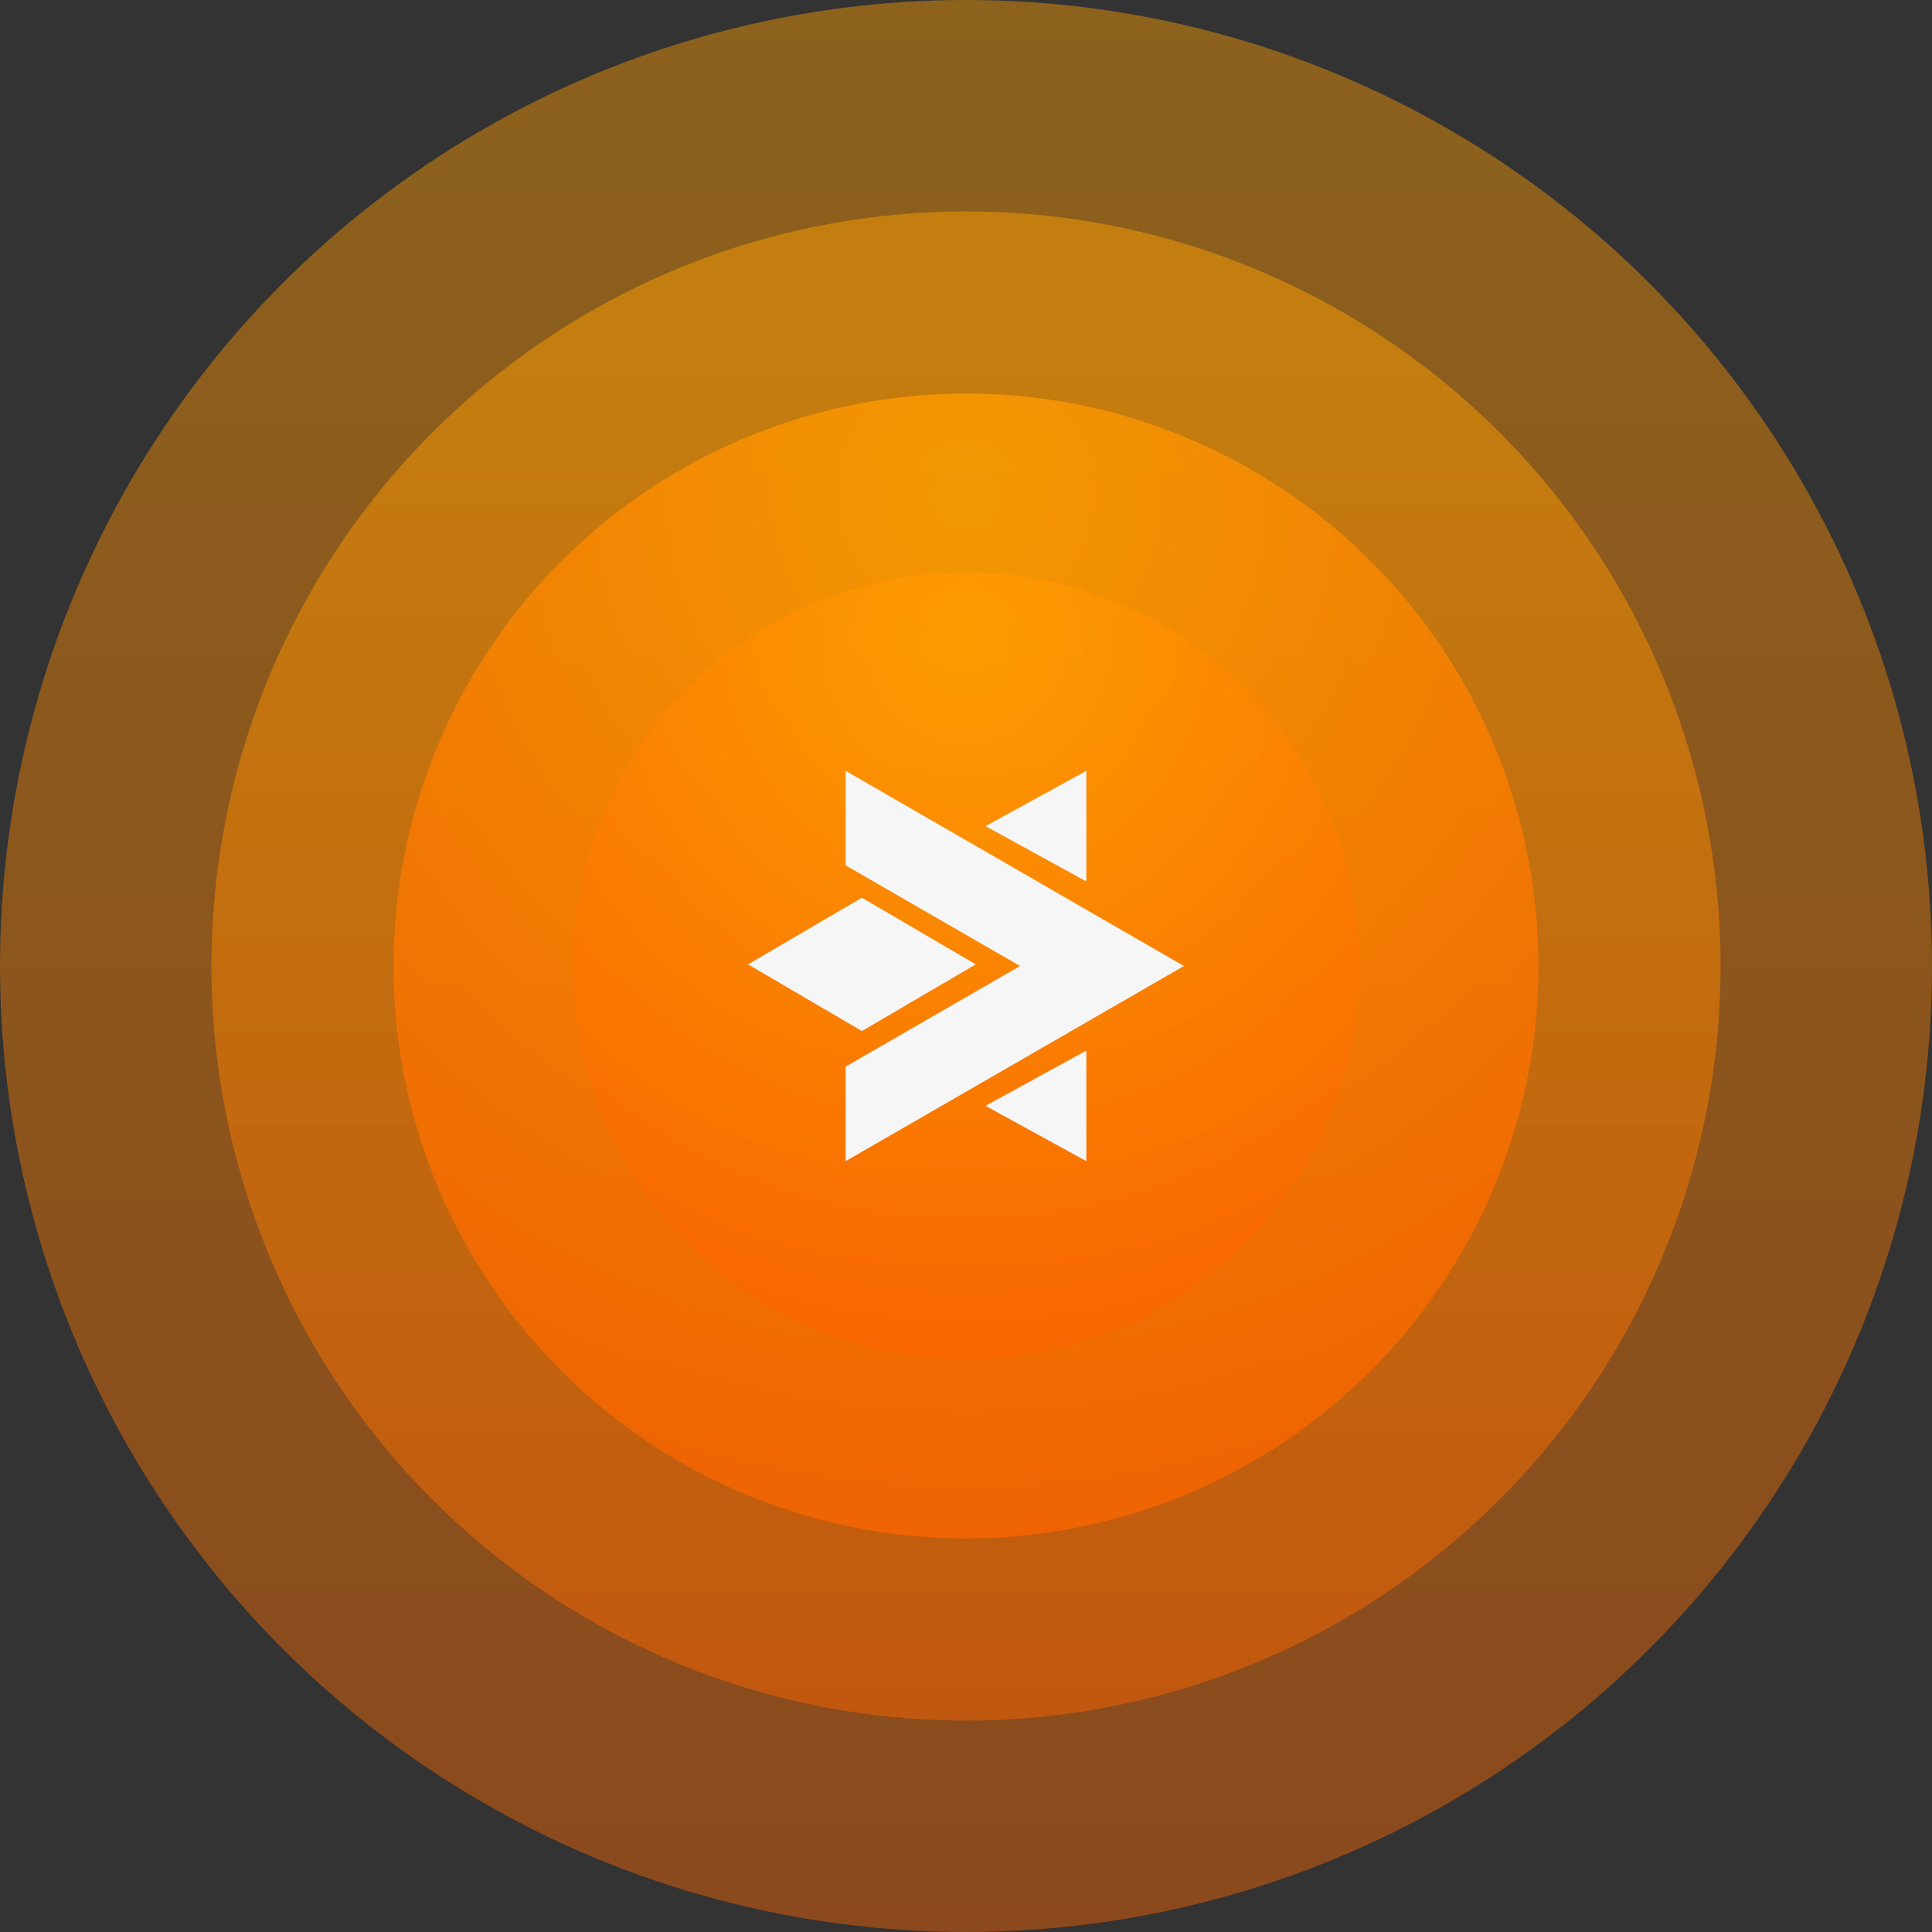 <svg width="594" height="594" xmlns="http://www.w3.org/2000/svg"><rect width="100%" height="100%" fill="#333333" stroke="none"/><defs><linearGradient x1="50%" y1="0%" x2="50%" y2="100%" id="a"><stop stop-color="#FD9D00" offset="0%"/><stop stop-color="#FA6400" offset="100%"/></linearGradient><linearGradient x1="50%" y1="9.187%" x2="50%" y2="100%" id="b"><stop stop-color="#FF9F00" offset="0%"/><stop stop-color="#FA6400" offset="100%"/></linearGradient><radialGradient cx="50%" cy="9.187%" fx="50%" fy="9.187%" r="90.813%" id="c"><stop stop-color="#FF9F00" offset="0%"/><stop stop-color="#FA6400" offset="100%"/></radialGradient></defs><g fill="none" fill-rule="evenodd"><circle fill-opacity=".44" fill="url(#a)" cx="297" cy="297" r="297"/><circle fill-opacity=".49" fill="url(#b)" cx="297" cy="297" r="232"/><circle fill-opacity=".8" fill="url(#c)" cx="297" cy="297" r="176"/><circle fill-opacity=".8" fill="url(#c)" cx="297" cy="297" r="121"/><path d="M334 237l-31 17 31 17v-34zm-74 0v29.07l1.61.93 52.003 30-52.003 30-1.61.93V357l52.003-30L364 297l-51.997-30L260 237zm-30 59.5l34.997 20.5L300 296.5 264.997 276 230 296.5zm73 43.497L334 357v-34l-31 16.997z" fill="#F6F6F6"/></g></svg>